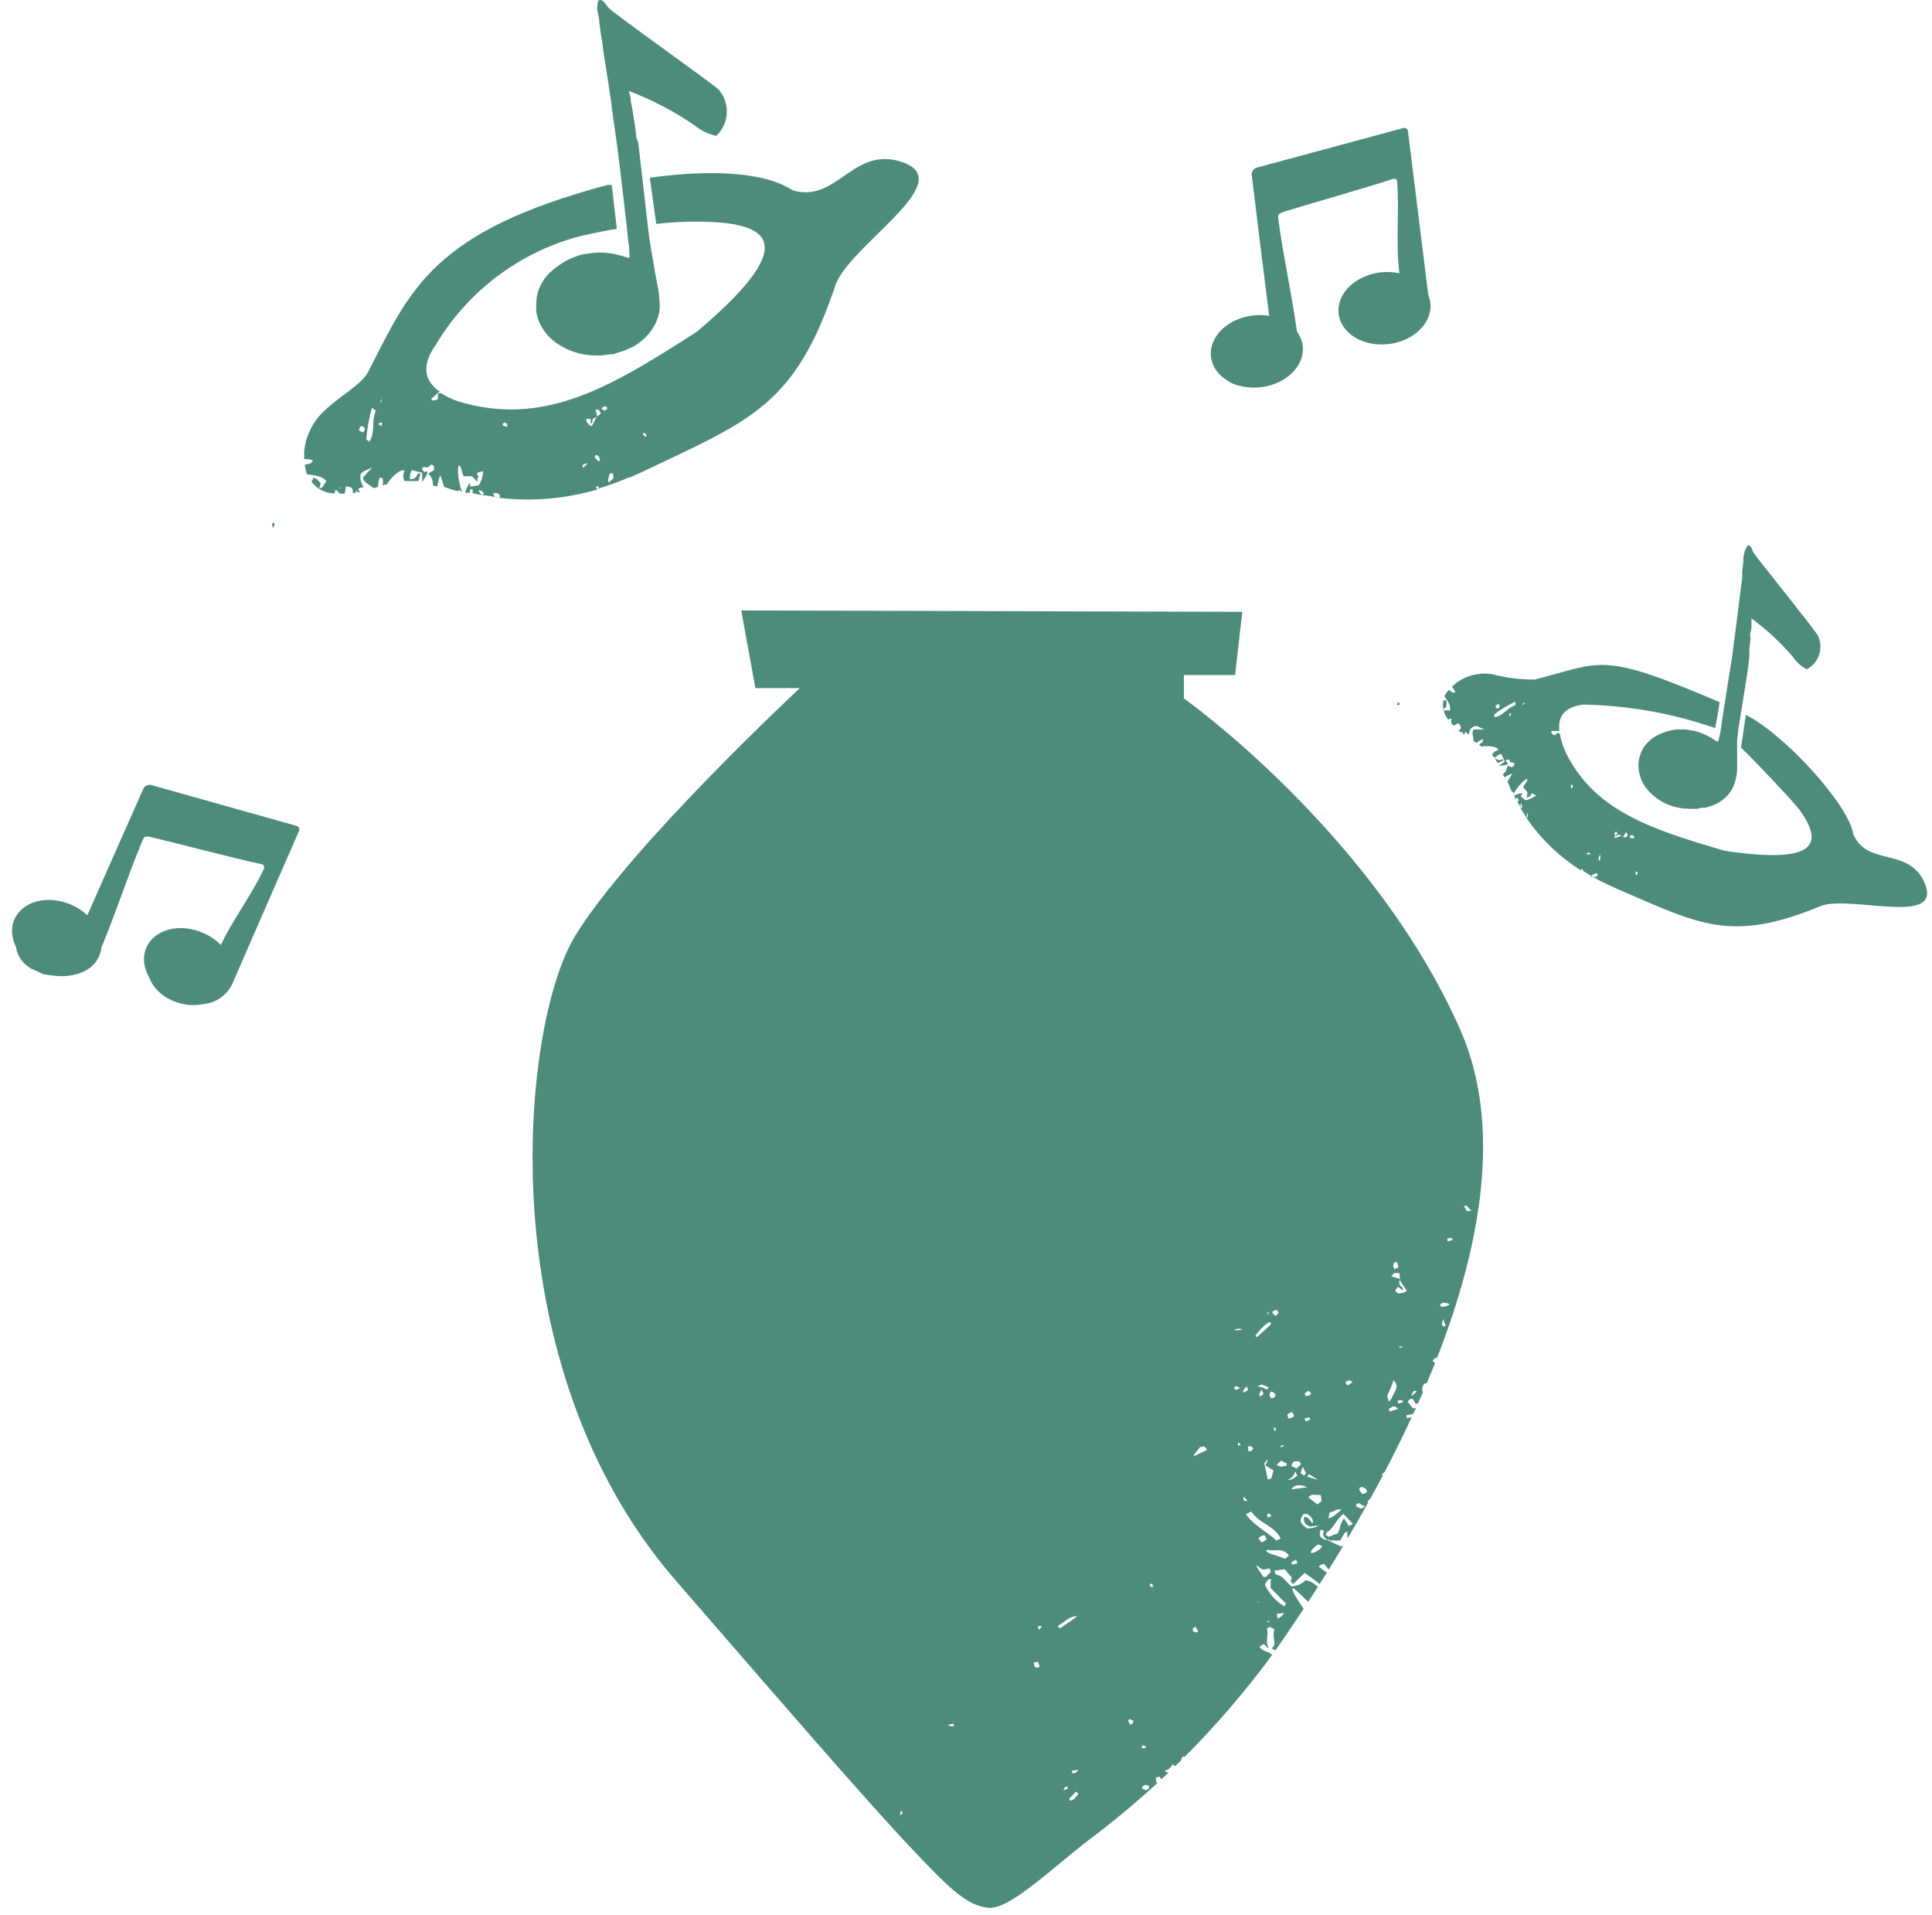 <?xml version="1.0" encoding="UTF-8"?> <svg xmlns="http://www.w3.org/2000/svg" width="226" height="224" viewBox="0 0 226 224" fill="none"><path d="M34.676 96.606C34.74 96.62 34.8 96.648 34.852 96.689C34.903 96.729 34.945 96.781 34.974 96.84C35.002 96.899 35.017 96.964 35.016 97.03C35.016 97.095 35.001 97.16 34.971 97.219C33.973 99.489 29.523 109.682 27.208 115.016C26.913 115.678 26.45 116.251 25.864 116.677C25.279 117.104 24.591 117.369 23.871 117.445C22.395 117.755 20.858 117.504 19.558 116.742C16.652 114.994 16.652 112.02 19.149 110.612C20.178 110.064 21.35 109.843 22.509 109.977C23.615 110.066 24.679 110.442 25.596 111.066C27.026 107.797 29.387 104.847 30.885 101.6C30.907 101.551 30.917 101.498 30.916 101.445C30.914 101.392 30.901 101.339 30.878 101.292C30.854 101.244 30.82 101.202 30.778 101.169C30.736 101.136 30.688 101.113 30.636 101.101C27.185 100.352 20.806 98.672 18.127 98.036C17.378 97.855 17.174 97.809 16.97 97.9C16.765 97.991 16.697 98.286 16.584 98.535C14.836 102.69 13.292 107.616 11.522 111.611C11.242 112.286 10.778 112.868 10.182 113.291C9.171 113.961 7.964 114.273 6.754 114.176C6.183 114.134 5.614 114.058 5.052 113.949L3.712 113.336C2.96 112.946 2.375 112.296 2.066 111.507C1.756 110.718 1.745 109.843 2.033 109.046C2.127 108.68 2.294 108.336 2.524 108.035C2.754 107.735 3.043 107.485 3.372 107.298C4.331 106.783 5.41 106.53 6.498 106.566C7.587 106.601 8.646 106.925 9.569 107.502L9.932 107.707L16.743 92.315C16.819 92.13 16.96 91.979 17.14 91.891C17.32 91.804 17.526 91.785 17.719 91.839L34.676 96.606Z" fill="#4D8C7B"></path><path d="M11.593 111.857C12.524 109.719 11.061 107.02 8.325 105.828C5.589 104.637 2.617 105.405 1.686 107.543C0.755 109.681 2.218 112.38 4.954 113.571C7.689 114.762 10.662 113.995 11.593 111.857Z" fill="#4D8C7B"></path><path d="M27.03 115.154C27.961 113.016 26.498 110.317 23.762 109.125C21.026 107.934 18.054 108.702 17.123 110.84C16.192 112.978 17.655 115.677 20.391 116.868C23.126 118.059 26.099 117.292 27.03 115.154Z" fill="#4D8C7B"></path><path d="M164.159 14.976C164.22 14.959 164.285 14.956 164.348 14.967C164.411 14.979 164.471 15.004 164.523 15.041C164.575 15.078 164.618 15.125 164.649 15.181C164.68 15.236 164.699 15.299 164.703 15.363C165.021 17.837 166.383 28.983 167.087 34.613C167.173 35.336 167.067 36.069 166.78 36.738C166.493 37.408 166.036 37.99 165.453 38.426C164.345 39.446 162.895 40.013 161.389 40.015C158.007 40.015 156.486 37.428 157.916 34.953C158.522 33.955 159.417 33.164 160.481 32.683C161.483 32.197 162.593 31.978 163.705 32.047C163.251 28.529 163.705 24.783 163.433 21.219C163.429 21.167 163.413 21.116 163.386 21.071C163.359 21.026 163.322 20.988 163.279 20.959C163.235 20.931 163.185 20.913 163.133 20.907C163.081 20.9 163.027 20.907 162.978 20.924C159.618 22.014 153.262 23.83 150.652 24.624C149.903 24.851 149.698 24.919 149.562 25.124C149.426 25.328 149.562 25.578 149.562 25.85C150.175 30.39 151.287 35.271 151.832 39.675C151.964 40.444 151.862 41.235 151.537 41.945C151.007 43.033 150.128 43.911 149.04 44.442C148.526 44.698 147.996 44.918 147.451 45.1L145.998 45.26C144.613 45.032 143.183 45.078 142.366 42.422C142.238 42.047 142.196 41.649 142.243 41.256C142.29 40.863 142.425 40.485 142.638 40.152C143.196 39.218 143.993 38.449 144.947 37.927C145.9 37.404 146.977 37.145 148.064 37.178H148.495C147.837 32.002 147.065 25.828 146.43 20.516C146.4 20.319 146.444 20.117 146.553 19.95C146.661 19.783 146.828 19.661 147.02 19.607L164.159 14.976Z" fill="#4D8C7B"></path><path d="M147.543 45.291C150.504 44.924 152.672 42.75 152.386 40.436C152.099 38.122 149.466 36.544 146.505 36.91C143.543 37.277 141.375 39.45 141.662 41.764C141.949 44.078 144.581 45.658 147.543 45.291Z" fill="#4D8C7B"></path><path d="M162.473 40.248C165.434 39.881 167.602 37.708 167.316 35.393C167.029 33.079 164.397 31.5 161.435 31.867C158.474 32.234 156.306 34.407 156.593 36.721C156.879 39.035 159.512 40.615 162.473 40.248Z" fill="#4D8C7B"></path><path d="M71.656 41.447H71.293C70.748 41.56 70.191 41.606 69.636 41.583C68.01 41.568 66.428 41.062 65.095 40.131C64.418 39.654 63.847 39.044 63.416 38.337C63.08 37.778 62.849 37.163 62.734 36.521C62.712 36.166 62.712 35.809 62.734 35.454C62.741 34.846 62.864 34.245 63.097 33.683C63.379 32.996 63.805 32.377 64.346 31.868C64.903 31.349 65.521 30.899 66.185 30.528C66.448 30.381 66.722 30.252 67.002 30.142L67.706 29.87L68.296 29.733L69.272 29.598C69.891 29.518 70.516 29.518 71.134 29.598C71.907 29.701 72.668 29.883 73.404 30.142H73.631C73.639 29.382 73.578 28.622 73.449 27.872C73.449 27.486 72.314 17.793 72.201 17.134L71.565 12.594C71.565 12.163 70.702 6.828 70.657 6.511C70.612 6.193 70.521 5.603 70.475 5.149C70.43 4.695 70.362 4.49 70.317 4.15L70.112 2.674C70.112 2.175 69.953 1.676 69.885 1.176C69.84 1.005 69.84 0.825 69.885 0.654C69.885 0.45 69.885 0.245 70.044 0.041C70.521 -0.186 70.884 0.586 71.202 0.926C71.837 1.63 83.687 10.007 84.096 10.506C84.742 11.271 85.072 12.255 85.017 13.255C84.962 14.255 84.527 15.196 83.801 15.886C82.874 15.702 82.007 15.289 81.281 14.683C78.879 13.033 76.288 11.676 73.563 10.642C73.647 10.926 73.715 11.213 73.767 11.505C73.767 11.89 73.88 12.276 73.948 12.662C74.017 13.048 74.062 13.389 74.13 13.752C74.198 14.115 74.267 14.774 74.358 15.296C74.448 15.818 74.357 15.977 74.539 16.34C74.72 16.703 74.743 17.566 74.834 18.202C74.925 18.837 75.833 27.032 75.924 27.622C76.014 28.213 76.082 28.712 76.173 29.234L76.378 30.392L76.582 31.55C76.582 31.89 76.718 32.23 76.763 32.571C76.809 32.912 76.9 33.366 76.991 33.774C77.06 34.172 77.105 34.574 77.127 34.977C77.195 35.482 77.195 35.993 77.127 36.498C76.987 37.193 76.718 37.856 76.332 38.451C75.752 39.323 74.974 40.046 74.062 40.562L73.086 40.993L71.656 41.447Z" fill="#4D8C7B"></path><path d="M31.838 61.219C31.838 61.627 31.838 61.514 31.974 61.741L32.111 61.355V61.15L31.838 61.219Z" fill="#4D8C7B"></path><path d="M104.777 18.745C99.578 17.61 97.694 23.738 92.722 22.263C88.954 19.788 81.735 19.993 76.015 20.788L76.764 26.191C79.266 25.906 81.789 25.853 84.3 26.032C90.475 26.599 92.813 29.255 81.508 38.812C71.997 44.896 64.233 49.777 54.449 47.189C53.451 46.957 52.499 46.558 51.634 46.008H51.225V46.712L50.658 46.871L50.431 46.689L51.316 45.872H51.52C49.886 44.76 49.092 43.034 50.907 40.446C54.606 34.183 60.599 29.607 67.615 27.689C69.159 27.325 70.68 27.008 72.155 26.758L71.565 21.628C71.406 21.639 71.247 21.639 71.088 21.628C50.658 27.076 48.025 33.772 43.099 43.443C42.327 44.964 40.034 46.121 38.172 47.847C36.705 49.093 35.778 50.858 35.584 52.773C35.584 53.114 35.584 53.409 35.584 53.704C36.061 53.704 36.402 53.704 36.606 53.908L36.334 54.203L35.653 54.362C35.693 54.741 35.777 55.114 35.902 55.474C36.787 55.611 37.695 55.656 38.172 56.291L37.696 57.018L37.355 57.132L37.514 56.519C37.173 56.224 37.242 56.019 36.651 55.883L36.515 56.269H36.379C36.689 56.716 37.104 57.081 37.586 57.334C38.068 57.587 38.604 57.72 39.149 57.722C39.144 57.563 39.2 57.408 39.307 57.291L39.762 57.745H40.306C40.498 57.139 40.498 56.489 40.306 55.883H39.829C39.693 56.155 40.034 56.882 40.011 56.904C39.913 57.014 39.799 57.106 39.671 57.177C39.489 56.973 41.578 56.519 41.237 57.654H41.6C41.619 57.535 41.685 57.429 41.782 57.359V57.586H42.122L41.895 57.222C42.145 56.973 42.213 57.109 42.554 56.972C42.388 56.76 42.27 56.514 42.207 56.252C42.144 55.989 42.138 55.717 42.19 55.452L42.463 55.179L43.53 54.68L42.44 55.883C42.576 56.473 43.303 56.746 43.734 57.109L44.211 56.95C44.244 56.573 44.312 56.201 44.415 55.837L44.778 55.974C44.802 56.238 44.802 56.504 44.778 56.769L45.3 56.632C45.573 55.951 47.048 54.635 47.321 55.111C47.227 55.29 47.178 55.488 47.178 55.69C47.178 55.892 47.227 56.091 47.321 56.269H48.093H48.342H48.932L49.205 55.384H49.046H48.887C48.683 55.86 48.524 56.042 47.956 56.065C47.923 55.697 47.994 55.327 48.161 54.998L49.364 55.293C49.406 55.677 49.406 56.066 49.364 56.45C49.591 55.996 50.067 55.52 49.999 55.134C49.636 55.248 49.659 55.248 49.41 54.975V54.748L49.591 54.611C50.204 54.793 50.022 54.612 50.476 54.339L50.771 54.521C50.771 54.68 50.771 54.839 50.771 54.998L50.09 55.384C50.284 55.559 50.435 55.778 50.53 56.023C50.624 56.267 50.66 56.531 50.635 56.791L51.157 56.904C51.223 56.386 51.369 55.881 51.589 55.406C51.248 55.111 51.816 56.405 51.952 56.95L52.996 57.313L53.586 57.449L53.745 57.313L54.063 57.586C53.722 56.836 53.359 54.748 53.722 54.408C54.063 54.771 53.972 55.338 54.267 55.724C55.334 55.724 55.084 55.52 55.834 56.382C55.834 56.155 55.834 55.929 55.992 55.702C55.334 55.27 56.515 55.111 56.515 55.134C56.515 55.52 56.265 56.61 55.924 56.791L55.062 56.927L54.88 56.428V56.564C54.679 56.899 54.519 57.257 54.404 57.631H54.744H54.971C54.971 57.495 54.971 57.359 54.971 57.245H55.289V57.495C55.297 57.562 55.297 57.631 55.289 57.699L56.424 57.926C56.21 57.772 56.044 57.559 55.947 57.313C55.947 57.2 55.947 56.95 55.947 57.313L56.401 57.449L56.605 57.722L56.424 57.926C57.059 57.926 57.672 58.13 58.308 58.199H58.058C57.763 58.017 57.786 58.04 57.718 57.676H58.103C58.489 57.835 58.513 57.926 58.422 58.244C62.286 58.683 66.199 58.344 69.931 57.245L69.749 57.132V56.904H70.044V57.063L69.908 57.177C71.16 56.808 72.389 56.36 73.586 55.837H73.722L75.084 55.224C87.773 49.163 93.04 47.529 97.785 33.182C99.896 28.188 113.017 20.72 104.777 18.745ZM41.986 50.344L42.145 49.867C42.576 49.867 42.508 49.867 42.712 50.23L42.463 50.594L41.986 50.344ZM43.961 48.074C43.393 49.277 43.961 50.48 43.212 51.661L42.849 51.411C42.94 50.158 43.16 48.918 43.507 47.711L43.87 47.96L43.961 48.074ZM44.642 49.845L44.256 49.595L44.483 49.436H44.688L44.642 49.845ZM44.642 47.166C44.415 46.871 44.483 46.939 44.642 46.666C44.615 46.839 44.6 47.014 44.597 47.189L44.642 47.166ZM58.807 49.776V49.572L59.035 49.413C59.352 49.618 59.284 49.413 59.352 49.936L58.807 49.776ZM68.228 54.702C68.046 54.43 68.115 54.703 68.228 54.317L68.75 54.18L68.228 54.702ZM69.59 53.386L69.704 53.204L69.999 53.341L70.158 53.658C70.169 53.756 70.169 53.856 70.158 53.954C69.817 53.908 69.795 53.726 69.568 53.499L69.59 53.386ZM69.227 49.867C68.796 49.686 68.841 49.572 68.592 49.3V49.005H68.705H69.091V49.595L69.295 49.413C69.295 49.028 69.295 49.005 69.772 48.778L69.227 49.867ZM69.659 47.938H70.044L70.294 48.369L69.862 48.71L69.659 47.938ZM71.769 55.928L71.202 56.45C71.066 56.155 71.202 55.838 71.338 55.384H71.724V55.588L71.769 55.928ZM70.725 48.051L70.362 47.824L70.589 47.552H70.907L71.066 47.779L70.725 48.051ZM75.516 51.116L75.175 50.775L75.379 50.616L75.651 50.934L75.516 51.116Z" fill="#4D8C7B"></path><path d="M197.28 94.59H197.007C196.585 94.542 196.167 94.458 195.759 94.34C195.071 94.151 194.424 93.836 193.852 93.41C193.411 93.102 193.014 92.735 192.671 92.32C192.261 91.833 191.966 91.258 191.809 90.64C191.673 90.161 191.627 89.661 191.673 89.165C191.698 88.893 191.759 88.626 191.855 88.37C191.974 87.92 192.19 87.501 192.49 87.144C192.833 86.688 193.275 86.315 193.784 86.055C194.301 85.784 194.85 85.578 195.418 85.442L196.099 85.328H196.667H197.121L197.87 85.442C198.346 85.522 198.811 85.659 199.254 85.85C199.808 86.087 200.333 86.384 200.821 86.736H200.98C201.148 86.172 201.27 85.595 201.343 85.011C201.343 84.716 202.547 77.338 202.615 76.838C202.683 76.339 203.023 73.728 203.069 73.365C203.114 73.002 203.613 68.939 203.659 68.689L203.795 67.644C203.795 67.394 203.795 67.145 203.795 66.873L203.931 65.738C203.931 65.374 203.931 64.989 204.067 64.603C204.078 64.464 204.125 64.331 204.204 64.217L204.453 63.785C204.862 63.785 204.975 64.353 205.134 64.671C205.293 64.989 212.489 73.887 212.671 74.387C212.993 75.083 213.035 75.875 212.79 76.601C212.545 77.327 212.031 77.932 211.354 78.291C210.712 77.968 210.164 77.482 209.765 76.884C208.32 75.186 206.682 73.662 204.885 72.343C204.885 72.343 204.885 72.661 204.885 73.025C204.885 73.388 204.885 73.615 204.771 73.932C204.658 74.25 204.771 74.477 204.771 74.75L204.635 75.93C204.635 76.203 204.635 76.475 204.635 76.747C204.635 77.02 204.521 77.701 204.476 78.178C204.43 78.654 203.386 84.988 203.341 85.351L203.205 86.6C203.205 86.895 203.205 87.19 203.205 87.485C203.205 87.78 203.205 88.098 203.205 88.393V89.188C203.205 89.483 203.205 89.801 203.205 90.118C203.182 90.424 203.136 90.727 203.069 91.026C202.985 91.408 202.863 91.781 202.705 92.138C202.458 92.623 202.118 93.055 201.706 93.41C201.058 93.961 200.274 94.329 199.436 94.477C199.164 94.477 198.892 94.477 198.619 94.613H197.62L197.28 94.59Z" fill="#4D8C7B"></path><path d="M163.637 82.127C163.433 82.331 163.456 82.263 163.41 82.467H163.705V82.332L163.637 82.127Z" fill="#4D8C7B"></path><path d="M224.907 102.807C222.932 99.243 218.437 101.241 216.803 97.631C216.326 94.203 208.812 85.94 204.226 83.624L203.659 87.461C205.271 88.982 209.425 93.386 210.469 94.68C213.239 98.516 212.898 101.195 201.706 99.515C193.398 97.063 186.656 94.975 183.228 88.165C182.87 87.448 182.618 86.683 182.479 85.894L182.252 85.69L181.843 86.031L181.48 85.781V85.509H182.411C182.229 84.01 182.819 82.694 185.225 82.421C190.476 82.521 195.678 83.448 200.639 85.168C200.639 85.168 201.207 82.172 201.139 82.126C187.132 76.156 187.518 77.45 179.528 79.493C177.835 79.498 176.149 79.284 174.511 78.858C173.056 78.638 171.573 78.996 170.379 79.856L169.834 80.333C170.039 80.605 170.221 80.787 170.221 81.014H169.925L169.471 80.696C169.275 80.921 169.1 81.165 168.949 81.422C169.335 81.99 169.766 82.535 169.608 83.102H168.949L168.722 82.966L169.154 82.762C169.154 82.399 169.313 82.353 169.154 81.922H168.858C168.771 82.318 168.778 82.73 168.876 83.123C168.974 83.517 169.163 83.883 169.426 84.192C169.519 84.107 169.64 84.059 169.766 84.056V84.601L170.039 84.896C170.493 84.669 171.06 84.306 171.128 83.988L170.947 83.692C170.72 83.692 170.447 84.305 170.424 84.328H170.107C170.107 84.124 171.446 85.077 170.606 85.463L170.834 85.645C170.923 85.622 171.016 85.622 171.106 85.645V85.803L171.333 85.963C171.325 85.857 171.325 85.751 171.333 85.645C171.605 85.645 171.56 85.781 171.787 85.917C171.968 85.486 171.787 85.327 172.491 84.941H172.785L173.626 85.327H172.377C172.105 85.69 172.377 86.258 172.377 86.689L172.717 86.894C172.953 86.721 173.204 86.569 173.467 86.439V86.735L173.013 87.12L173.33 87.348C173.875 87.166 175.374 87.347 175.237 87.756C175.083 87.787 174.938 87.855 174.816 87.953C174.693 88.052 174.596 88.179 174.533 88.323C174.67 88.46 174.828 88.596 174.942 88.732V88.891L175.215 89.254L175.85 88.959V88.823H175.737C175.593 88.902 175.425 88.925 175.266 88.888C175.106 88.85 174.966 88.754 174.874 88.619C175.192 88.369 175.328 88.233 175.6 88.187L176.032 89.05C175.819 89.253 175.584 89.428 175.328 89.572C175.714 89.572 176.214 89.572 176.418 89.299C176.168 89.118 176.168 89.163 176.191 88.868H176.372H176.531C176.758 89.3 176.713 89.163 177.144 89.231V89.504L176.894 89.754L176.327 89.572C176.32 89.77 176.267 89.963 176.172 90.136C176.078 90.309 175.944 90.458 175.782 90.571L175.986 90.934C176.314 90.714 176.675 90.546 177.054 90.435C177.054 90.094 176.599 91.071 176.35 91.411L176.667 92.205L176.872 92.636H177.031V92.932C177.258 92.364 178.302 91.093 178.665 91.138C178.665 91.502 178.257 91.751 178.189 92.114C178.733 92.727 178.711 92.478 178.597 93.34L179.074 93.091C179.074 92.501 179.687 93.091 179.664 93.091C179.641 93.091 178.688 93.681 178.415 93.59L177.893 93.136L178.098 92.796H177.961C177.672 92.841 177.389 92.925 177.121 93.046L177.235 93.295V93.454L177.507 93.318L177.644 93.522V93.727H177.462L177.916 94.475C177.858 94.291 177.858 94.093 177.916 93.908C178.075 93.681 177.916 93.908 177.916 93.908L178.052 94.249V94.498H177.848C178.097 94.907 178.347 95.315 178.62 95.724V95.519C178.62 95.27 178.62 95.293 178.62 95.088L178.733 95.225C178.733 95.543 178.733 95.588 178.574 95.701C180.263 98.156 182.434 100.241 184.953 101.83V101.672H185.089L185.225 101.853V101.967H185.339C186.173 102.514 187.045 102.999 187.949 103.419L188.994 103.897C198.869 108.164 202.478 110.366 213.148 105.917C216.984 104.759 227.926 108.573 224.907 102.807ZM174.965 82.512L175.328 82.353C175.464 82.671 175.442 82.626 175.328 82.853H174.987L174.965 82.512ZM177.235 82.512C176.259 82.807 175.85 83.738 174.806 83.897V83.556C175.568 82.977 176.389 82.483 177.257 82.081V82.421L177.235 82.512ZM176.554 83.806V83.466H176.758V83.579L176.554 83.806ZM178.12 82.466C178.12 82.171 178.12 82.263 178.415 82.24L178.12 82.466ZM183.75 91.956V91.82H183.977C183.977 92.137 183.977 92.024 183.818 92.296L183.75 91.956ZM185.589 99.924C185.589 99.674 185.589 99.924 185.816 99.697L186.134 99.924H185.589ZM187.042 100.037H187.201V100.264V100.514L187.042 100.718C187.006 100.605 186.997 100.485 187.012 100.368C187.028 100.25 187.069 100.137 187.133 100.037H187.042ZM188.881 98.04C188.881 97.722 188.881 97.676 188.881 97.404L189.062 97.267L189.221 97.517L188.858 97.767H189.062C189.312 97.608 189.357 97.608 189.675 97.767L188.881 98.04ZM190.22 97.336L190.401 97.586L190.265 97.926H189.857L190.22 97.336ZM186.679 102.58H186.088C186.088 102.353 186.428 102.262 186.769 102.126L186.928 102.375L186.679 102.58ZM190.697 98.04V97.699H190.969L191.151 97.835V98.062L190.697 98.04ZM191.332 102.353V101.967H191.536V102.284L191.332 102.353Z" fill="#4D8C7B"></path><path fill-rule="evenodd" clip-rule="evenodd" d="M86.707 71.41L88.364 80.49H93.562C93.562 80.49 73.563 99.128 67.252 109.525C60.941 119.922 56.991 159.467 79.034 184.869C80.059 186.052 81.055 187.201 82.022 188.317L82.034 188.331L82.035 188.332L82.035 188.332L82.036 188.333L82.037 188.334L82.037 188.334C92.769 200.717 99.977 209.034 105.639 215.175L106.067 215.629C110.66 220.502 112.962 222.945 115.628 223.165C117.472 223.341 120.635 220.73 124.065 217.899C125.067 217.071 126.093 216.225 127.114 215.424C129.991 213.282 132.751 210.995 135.384 208.573L135.263 208.479L135.196 207.966L135.619 207.823L135.869 208.125C136.15 207.864 136.429 207.601 136.706 207.337C136.574 207.326 136.425 207.287 136.239 207.214L136.313 207.12C136.343 207.108 136.37 207.097 136.396 207.088L136.474 207.058L136.474 207.058L136.475 207.057L136.475 207.057C136.603 207.009 136.675 206.981 136.736 206.938C136.816 206.883 136.877 206.802 137.017 206.616L137.062 206.556C137.098 206.508 137.14 206.454 137.187 206.393L137.465 206.607C137.695 206.384 137.924 206.159 138.152 205.933C138.191 205.759 138.269 205.594 138.38 205.451L138.552 205.536C142.262 201.825 145.69 197.835 148.806 193.597C148.619 193.367 148.406 193.292 148.177 193.211C147.909 193.117 147.621 193.015 147.329 192.65C147.813 192.251 147.823 192.262 148.086 192.55L148.086 192.55L148.086 192.551C148.145 192.615 148.217 192.693 148.309 192.784L148.384 192.689C148.145 192.259 148.191 191.896 148.239 191.523C148.278 191.211 148.319 190.893 148.194 190.525L148.514 190.307L149.075 190.583C148.927 191.03 148.985 191.425 149.034 191.767C149.097 192.201 149.148 192.551 148.752 192.815L149.194 193.065C150.208 191.615 151.32 189.984 152.494 188.201C152.406 188.058 152.29 187.885 152.163 187.694L152.163 187.694C151.76 187.092 151.245 186.322 151.184 185.842L151.259 185.743C151.737 186.132 152.129 186.517 152.473 186.854L152.473 186.854L152.473 186.854C152.672 187.049 152.855 187.228 153.029 187.383C153.402 186.811 153.781 186.223 154.164 185.622C153.633 185.169 153.345 184.96 152.722 184.841C152.28 185.284 151.688 185.545 151.063 185.571C150.746 185.292 150.548 185.072 150.386 184.892C150.066 184.537 149.887 184.339 149.214 184.146C149.185 184.055 149.155 183.965 149.125 183.876L149.124 183.873L149.122 183.866L149.102 183.808L149.076 183.727L150.281 183.569L151.102 184.526C151.072 184.638 151.047 184.723 151.027 184.789C150.99 184.911 150.974 184.965 150.99 185.009C151.002 185.044 151.036 185.071 151.097 185.121C151.144 185.159 151.206 185.21 151.288 185.288L152.61 183.993C153.251 184.439 153.846 184.871 154.362 185.31C154.64 184.872 154.921 184.427 155.202 183.975L154.265 183.253L154.34 183.154L154.833 182.917L154.932 182.992L155.438 183.596C155.999 182.693 156.566 181.762 157.137 180.809L156.852 180.905L155.268 180.143L155.343 180.048L155.537 180.198L156.765 180.213C156.895 180.011 156.983 179.847 157.055 179.712C157.215 179.414 157.298 179.258 157.591 179.143L157.647 179.95C158.446 178.596 159.249 177.198 160.047 175.762L159.949 175.686L160.174 175.393L160.269 175.361C160.782 174.431 161.292 173.486 161.797 172.526C161.784 172.533 161.771 172.54 161.759 172.547L161.74 172.558L161.724 172.566L161.626 172.491C161.737 172.383 161.849 172.292 161.962 172.212C163.057 170.123 164.126 167.97 165.144 165.771C164.953 165.831 164.757 165.872 164.557 165.895C164.541 165.779 164.525 165.663 164.514 165.547L165.315 165.401C165.425 165.161 165.534 164.921 165.643 164.68L165.283 164.751L164.655 163.952C164.787 163.836 164.855 163.758 164.899 163.709C164.935 163.669 164.953 163.647 164.977 163.639C165.003 163.63 165.035 163.636 165.102 163.651C165.152 163.661 165.221 163.676 165.323 163.692L165.564 164.19L165.862 164.194C166.064 163.742 166.264 163.288 166.461 162.832C166.426 162.795 166.402 162.762 166.386 162.726C166.353 162.646 166.359 162.551 166.371 162.362L166.373 162.334C166.384 162.308 166.395 162.282 166.406 162.257C166.429 162.205 166.452 162.154 166.475 162.103L166.475 162.102L166.476 162.102L166.476 162.101L166.476 162.101L166.476 162.1C166.511 162.023 166.545 161.946 166.579 161.867L166.913 161.776C167.239 161.004 167.557 160.228 167.866 159.448L167.645 159.278L167.621 159.104C167.658 159.071 167.69 159.041 167.718 159.016L167.718 159.016C167.837 158.907 167.887 158.861 167.946 158.833C167.99 158.813 168.038 158.802 168.121 158.784L168.128 158.783C173.239 145.654 175.767 131.669 170.813 120.444C160.666 97.448 138.487 81.694 138.487 81.694V78.97H144.48L145.32 71.569L86.707 71.41ZM157.773 178.507L158.266 178.27L157.152 177.096C156.703 177.449 156.429 177.844 156.17 178.217C155.885 178.628 155.619 179.012 155.158 179.282C155.119 179.37 155.11 179.462 155.102 179.55L155.102 179.55L155.395 179.775L156.481 179.376C156.647 179.048 156.703 178.831 156.755 178.625C156.826 178.347 156.892 178.091 157.219 177.614L157.773 178.507ZM150.232 188.677C149.888 189.113 149.781 189.222 149.438 189.305C149.427 189.218 149.416 189.132 149.405 189.046L149.39 188.928C149.384 188.881 149.378 188.835 149.371 188.787L150.232 188.677ZM134.07 209.419L134.394 209.202L134.445 208.933C134.366 208.904 134.304 208.879 134.253 208.859C134.14 208.814 134.085 208.792 134.031 208.794C133.981 208.796 133.932 208.819 133.838 208.864L133.838 208.864L133.785 208.888L133.735 208.911C133.712 208.922 133.687 208.933 133.659 208.945L133.608 209.214L134.07 209.419ZM159.686 176.248L159.187 176.489L158.627 176.209C158.635 176.121 158.643 176.029 158.682 175.94L158.926 175.822L159.686 176.248ZM150.22 187.894L150.445 187.602L148.628 185.734C148.631 185.665 148.633 185.597 148.634 185.529L148.636 185.422L148.638 185.356C148.642 185.13 148.646 184.904 148.667 184.679C148.283 184.779 148.223 184.895 148.049 185.227L148.027 185.269L147.998 185.326L147.968 185.382C148.452 186.425 149.236 187.299 150.22 187.894ZM148.379 189.727C148.387 189.725 148.394 189.72 148.408 189.71C148.434 189.691 148.483 189.657 148.601 189.591L148.253 189.634L148.178 189.733C148.279 189.725 148.325 189.727 148.35 189.728H148.351C148.358 189.728 148.364 189.729 148.369 189.728L148.372 189.728C148.375 189.728 148.377 189.728 148.379 189.727ZM159.889 174.557L159.395 174.794L158.998 174.317L159.049 174.044L159.298 173.926L159.859 174.206L159.889 174.557ZM155.268 180.144C154.542 180.078 154.189 179.649 154.497 178.932L154.865 179.058C154.706 179.634 154.709 179.657 155.268 180.144ZM153.451 181.692C153.928 181.572 154.354 181.302 154.668 180.922C154.251 180.504 154.061 180.699 153.727 181.04L153.727 181.04C153.634 181.135 153.53 181.241 153.407 181.349C153.368 181.438 153.36 181.525 153.352 181.617L153.352 181.617L153.451 181.692ZM156.915 176.604C156.827 176.675 156.73 176.758 156.629 176.845C156.217 177.2 155.725 177.624 155.374 177.592C155.437 177.406 155.461 177.271 155.479 177.17C155.523 176.925 155.531 176.882 155.974 176.814C156.103 176.707 156.256 176.632 156.419 176.596C156.583 176.559 156.753 176.562 156.915 176.604ZM151.172 183.037L151.764 182.875L151.622 182.456L151.128 182.693L151.053 182.792C151.089 182.875 151.13 182.958 151.172 183.037ZM152.901 178.786C153.377 178.807 153.849 178.686 154.256 178.438L153.22 178.577C152.558 178.243 152.484 178.091 152.544 177.44C152.977 177.456 153.086 177.607 153.291 177.89C153.354 177.978 153.426 178.078 153.52 178.19L153.595 178.091C153.546 177.619 153.49 177.557 152.943 177.123L152.506 177.083C151.902 177.897 152.074 178.19 152.901 178.786ZM147.103 187.506L147.253 187.312C147.17 187.351 147.133 187.354 147.118 187.355C147.112 187.355 147.11 187.355 147.108 187.357C147.107 187.358 147.107 187.361 147.108 187.367V187.367C147.111 187.383 147.116 187.42 147.103 187.506ZM133.992 204.411C133.891 204.472 133.853 204.495 133.812 204.502C133.787 204.507 133.761 204.506 133.72 204.504H133.72H133.72C133.677 204.502 133.617 204.499 133.524 204.502L133.65 204.134L134.117 204.335C134.066 204.365 134.026 204.39 133.992 204.411ZM165.73 162.763L165.18 163.272L165.086 163.198C165.201 163.025 165.269 162.904 165.314 162.821C165.367 162.727 165.391 162.684 165.426 162.673C165.455 162.663 165.491 162.677 165.558 162.703C165.601 162.719 165.656 162.74 165.73 162.763ZM150.786 181.951L150.309 182.348C149.921 182.161 149.521 182.038 149.166 181.929C148.668 181.777 148.257 181.651 148.089 181.409L148.333 181.29C148.66 181.377 148.954 181.362 149.235 181.348C149.763 181.321 150.242 181.297 150.786 181.951ZM164.138 164.019L163.549 164.185L163.501 163.841L164.019 163.774L164.138 164.019ZM162.525 165.122L163.536 164.814C163.152 164.414 163.051 164.468 162.633 164.693L162.565 164.73C162.538 164.744 162.511 164.759 162.481 164.775C162.489 164.828 162.495 164.88 162.501 164.933L162.503 164.948L162.503 164.948L162.513 165.032C162.517 165.062 162.52 165.092 162.525 165.122ZM148.651 183.891L148.031 184.496L147.758 184.444L146.988 183.227L147.063 183.129C147.627 183.662 147.72 183.64 148.109 183.549C148.215 183.524 148.343 183.494 148.509 183.468L148.651 183.891ZM154.114 175.985L154.591 175.588C154.574 175.445 154.555 175.301 154.536 175.153L154.536 175.152C154.524 175.065 154.513 174.977 154.501 174.887L153.442 174.848L153.123 175.061L153.048 175.16L154.114 175.985ZM162.471 163.974L162.771 163.587L163.323 162.465C163.412 161.979 163.371 161.892 163.019 161.449C162.819 162.055 162.572 162.644 162.281 163.212L162.328 163.555C162.362 163.663 162.399 163.767 162.436 163.873L162.471 163.974ZM168.932 155.155H168.932C168.881 155.16 168.86 155.162 168.846 155.154C168.837 155.149 168.83 155.139 168.819 155.123C168.797 155.092 168.757 155.035 168.646 154.938L168.681 154.813L168.712 154.704L168.753 154.561L168.793 154.422L168.827 154.302C168.938 154.582 169.032 154.864 169.112 155.14C169.027 155.145 168.971 155.151 168.932 155.155ZM149.318 180.213L149.812 179.971C149.39 179.131 148.713 178.7 148.031 178.266C147.452 177.897 146.87 177.527 146.438 176.902L146.343 176.828L145.845 177.068L145.77 177.163C146.365 177.998 147.215 178.607 148.003 179.174C148.49 179.522 148.953 179.855 149.318 180.213ZM132.532 201.56L132.208 201.778L131.971 201.28L132.121 201.086L132.588 201.292C132.567 201.378 132.55 201.468 132.533 201.559L132.532 201.56ZM125.196 210.652C125.579 210.563 125.796 210.319 126.153 209.831L125.853 209.592L125.078 210.403L125.196 210.652ZM152.894 172.739L154.184 173.1L153.12 172.447L152.894 172.739ZM139.894 190.959C139.914 190.958 139.933 190.949 139.972 190.931C140.012 190.913 140.073 190.885 140.175 190.848L139.839 190.28L139.519 190.497L139.562 190.841C139.69 190.882 139.763 190.913 139.81 190.933C139.852 190.951 139.873 190.959 139.894 190.959ZM169.58 152.541C169.445 152.665 169.284 152.757 169.109 152.81C168.934 152.864 168.749 152.877 168.568 152.85C168.532 152.768 168.492 152.686 168.451 152.603L168.451 152.603L168.45 152.601L168.774 152.384L169.211 152.424L169.58 152.541ZM151.169 174.204L152.891 173.983C152.677 173.861 152.441 173.784 152.197 173.754C151.953 173.725 151.705 173.745 151.469 173.813L151.07 174.129L151.169 174.204ZM148.162 180.1C147.972 180.21 147.782 180.319 147.596 180.434L147.198 179.957L147.203 179.952C147.426 179.75 147.506 179.677 147.6 179.642C147.653 179.623 147.71 179.615 147.8 179.604C147.84 179.598 147.887 179.592 147.942 179.584L148.164 180.098L148.162 180.1ZM124.924 209.198L124.426 209.435C124.434 209.348 124.442 209.256 124.481 209.167L124.801 208.949L124.924 209.198ZM126.141 207.028L125.916 207.32L125.497 207.463L125.374 207.213L125.449 207.119L126.141 207.028ZM164.18 157.532L163.762 157.675L163.663 157.599L163.738 157.5L164.18 157.532ZM152.545 172.61L152.77 172.318L152.388 171.573C152.304 171.821 152.22 172.065 152.131 172.308L152.545 172.61ZM148.768 177.304L148.275 177.541L148.227 177.197L148.377 177.004L148.768 177.304ZM151.758 172.626C151.703 172.663 151.651 172.699 151.602 172.733C151.256 172.972 151.015 173.139 150.593 173.123C150.817 173.047 151.019 172.916 151.181 172.742C151.342 172.568 151.458 172.357 151.517 172.127L151.758 172.626ZM151.659 171.784C151.838 171.611 152.021 171.443 152.204 171.274L151.987 170.95L151.374 170.943L151.074 171.334C151.104 171.39 151.099 171.447 151.094 171.503L151.659 171.784ZM157.746 162.027C157.907 161.901 158.065 161.765 158.223 161.63C158.146 161.602 158.085 161.577 158.035 161.557L158.034 161.557C157.914 161.51 157.856 161.487 157.798 161.488C157.744 161.49 157.691 161.514 157.587 161.56C157.544 161.579 157.493 161.601 157.429 161.628L157.473 161.971L157.746 162.027ZM150.47 171.477L149.779 171.564L149.316 171.363L149.866 170.853L150.521 171.208L150.47 171.477ZM148.31 173.069L148.728 172.926C148.796 172.675 148.86 172.423 148.927 172.159L148.928 172.156L148.968 172L148.015 171.419L148.292 170.858L148.197 170.783L147.895 171.196C147.949 171.444 148.005 171.693 148.06 171.942L148.063 171.952L148.063 171.953L148.063 171.954L148.063 171.955L148.063 171.956L148.063 171.957L148.064 171.957C148.146 172.327 148.229 172.698 148.31 173.069ZM169.93 145.051L169.337 145.217C169.329 145.159 169.322 145.102 169.315 145.044L169.315 145.044L169.315 145.043L169.315 145.043L169.306 144.966C169.302 144.934 169.298 144.901 169.294 144.869L169.811 144.806C169.836 144.855 169.86 144.905 169.884 144.955L169.884 144.955C169.899 144.987 169.914 145.019 169.93 145.051ZM171.6 141.688L172.113 141.621L171.509 140.997L171.26 141.115L171.6 141.688ZM153.274 166.035L152.776 166.272L152.563 165.948L153.151 165.786L153.274 166.035ZM145.485 175.358C145.547 175.583 145.552 175.601 145.917 175.551L145.506 175.081L145.431 175.176C145.455 175.248 145.472 175.308 145.485 175.358ZM164.562 151.002C164.23 151.232 164.091 151.244 163.878 151.263C163.789 151.271 163.686 151.279 163.55 151.306L163.258 151.081L163.239 150.907L163.539 150.52L164.124 150.971L164.076 150.622C163.692 150.34 163.669 150.25 163.697 149.706C163.988 150.138 164.275 150.57 164.562 151.002ZM149.838 169.28L150.256 169.138C150.135 169.111 150.09 169.076 150.063 169.055C150.052 169.046 150.044 169.04 150.035 169.037C150.009 169.03 149.975 169.052 149.849 169.134L149.784 169.176L149.739 169.205L149.838 169.28ZM162.768 149.303L163.772 149.611L163.685 148.924L163.068 148.916L162.768 149.303ZM153.363 163.065C153.186 163.193 153.119 163.242 153.044 163.264C152.998 163.278 152.95 163.281 152.871 163.288C152.833 163.291 152.787 163.294 152.731 163.3L152.612 163.051L152.654 163.012L152.691 162.978L152.743 162.929L152.743 162.929C152.923 162.761 152.999 162.691 153.063 162.7C153.109 162.706 153.15 162.755 153.22 162.839C153.265 162.892 153.321 162.959 153.398 163.039L153.363 163.065ZM150.941 165.885C151.076 165.865 151.118 165.859 151.394 165.664L151.153 165.166L150.659 165.407L150.584 165.506C150.599 165.548 150.614 165.59 150.628 165.633C150.642 165.672 150.655 165.712 150.668 165.752L150.669 165.753C150.688 165.81 150.707 165.867 150.727 165.925C150.824 165.902 150.889 165.892 150.941 165.885ZM149.3 167.16L149.075 167.453C149.063 167.366 149.052 167.28 149.041 167.194L149.041 167.194C149.03 167.108 149.019 167.022 149.008 166.935L149.3 167.16ZM134.62 185.634L134.627 185.633C134.653 185.632 134.713 185.63 134.864 185.667C134.854 185.607 134.847 185.541 134.839 185.474C134.833 185.422 134.827 185.37 134.821 185.319L134.722 185.244L134.477 185.367C134.58 185.526 134.597 185.59 134.603 185.617C134.605 185.622 134.606 185.626 134.607 185.628C134.608 185.629 134.608 185.63 134.609 185.631L134.61 185.632L134.611 185.632L134.612 185.633L134.613 185.633C134.615 185.633 134.617 185.634 134.62 185.634ZM163.594 148.234L163.1 148.475L163.085 148.432C163.07 148.388 163.056 148.345 163.041 148.302C163.014 148.219 162.986 148.137 162.957 148.056L163.084 147.689L163.432 147.641C163.443 147.684 163.454 147.727 163.466 147.771C163.507 147.932 163.551 148.098 163.594 148.234ZM146.388 169.733L146.613 169.44L146.574 169.398L146.574 169.398C146.454 169.264 146.414 169.22 146.364 169.202C146.339 169.194 146.311 169.192 146.27 169.189C146.222 169.186 146.155 169.182 146.052 169.164L145.977 169.263L146.044 169.781L146.388 169.733ZM144.817 169.057C144.832 169.073 144.865 169.074 144.922 169.075H144.922C144.978 169.076 145.058 169.077 145.168 169.094L144.856 168.7C144.85 168.737 144.844 168.771 144.839 168.801L144.832 168.845L144.825 168.879C144.806 168.988 144.797 169.035 144.817 169.057ZM149.233 163.225L149.007 163.518L148.663 163.565C148.632 163.493 148.605 163.436 148.583 163.39C148.538 163.293 148.514 163.243 148.512 163.191C148.509 163.136 148.531 163.08 148.576 162.964L148.576 162.964L148.599 162.906L148.609 162.878L148.629 162.825L148.648 162.775L149.015 162.905C149.041 162.944 149.067 162.982 149.092 163.02C149.139 163.09 149.185 163.158 149.233 163.225ZM148.411 162.281L148.185 162.573C147.87 162.327 147.483 162.192 147.083 162.19L147.577 161.949L148.411 162.281ZM147.41 163.375L147.81 163.059L147.568 162.565L147.292 163.126C147.329 163.209 147.37 163.292 147.41 163.375ZM141.205 169.606L139.72 170.321L139.621 170.246L139.771 170.053L140.376 169.275L140.889 169.207L141.205 169.606ZM120.932 194.472C120.993 195.011 121.025 195.186 121.611 194.997C121.579 194.875 121.545 194.752 121.511 194.63C121.49 194.555 121.47 194.48 121.449 194.405L120.932 194.472ZM126.02 189.081L124.009 190.48L123.716 190.255L123.792 190.156C124.002 190.042 124.214 189.889 124.429 189.734C124.934 189.37 125.456 188.993 126.02 189.081ZM145.428 162.929C145.615 162.814 145.805 162.704 145.996 162.593C145.971 162.506 145.941 162.422 145.91 162.336L145.91 162.335L145.91 162.334C145.891 162.282 145.872 162.229 145.854 162.175C145.777 162.254 145.714 162.314 145.663 162.363C145.454 162.565 145.442 162.576 145.428 162.929ZM145.083 162.362L144.585 162.598L144.392 162.448L144.443 162.18L144.51 162.178C144.606 162.176 144.659 162.175 144.709 162.185C144.77 162.198 144.828 162.228 144.955 162.295C144.992 162.314 145.034 162.336 145.083 162.362ZM105.275 212.344L105.599 212.126L105.476 211.882L105.382 211.807C105.37 211.87 105.355 211.933 105.34 211.996C105.313 212.112 105.286 212.228 105.275 212.344ZM121.875 190.233L121.575 190.62L121.476 190.545L121.433 190.202L121.875 190.233ZM147.038 156.413L148.606 154.983C148.617 154.924 148.63 154.867 148.642 154.814L148.642 154.814C148.648 154.785 148.655 154.758 148.66 154.732L148.561 154.657C148.03 154.776 147.287 155.669 146.844 156.263L147.038 156.413ZM149.563 153.544L149.262 153.935L148.849 153.633C148.858 153.541 148.866 153.449 148.905 153.365L149.323 153.222C149.403 153.301 149.453 153.377 149.501 153.452C149.521 153.483 149.541 153.514 149.563 153.544ZM111.325 201.931C111.376 201.932 111.427 201.923 111.514 201.908C111.549 201.902 111.589 201.895 111.637 201.887L111.637 201.887C111.596 201.804 111.555 201.721 111.517 201.656L111 201.723L110.925 201.822L111.004 201.848C111.18 201.905 111.252 201.929 111.325 201.931ZM148.428 153.606L148.278 153.799C148.285 153.725 148.27 153.646 148.254 153.567L148.254 153.567L148.252 153.554C148.249 153.541 148.247 153.527 148.244 153.514C148.241 153.494 148.237 153.475 148.235 153.456L148.428 153.606ZM145.355 155.575L144.395 155.611L144.47 155.516C144.954 155.38 145.045 155.401 145.355 155.575Z" fill="#4D8C7B"></path></svg> 